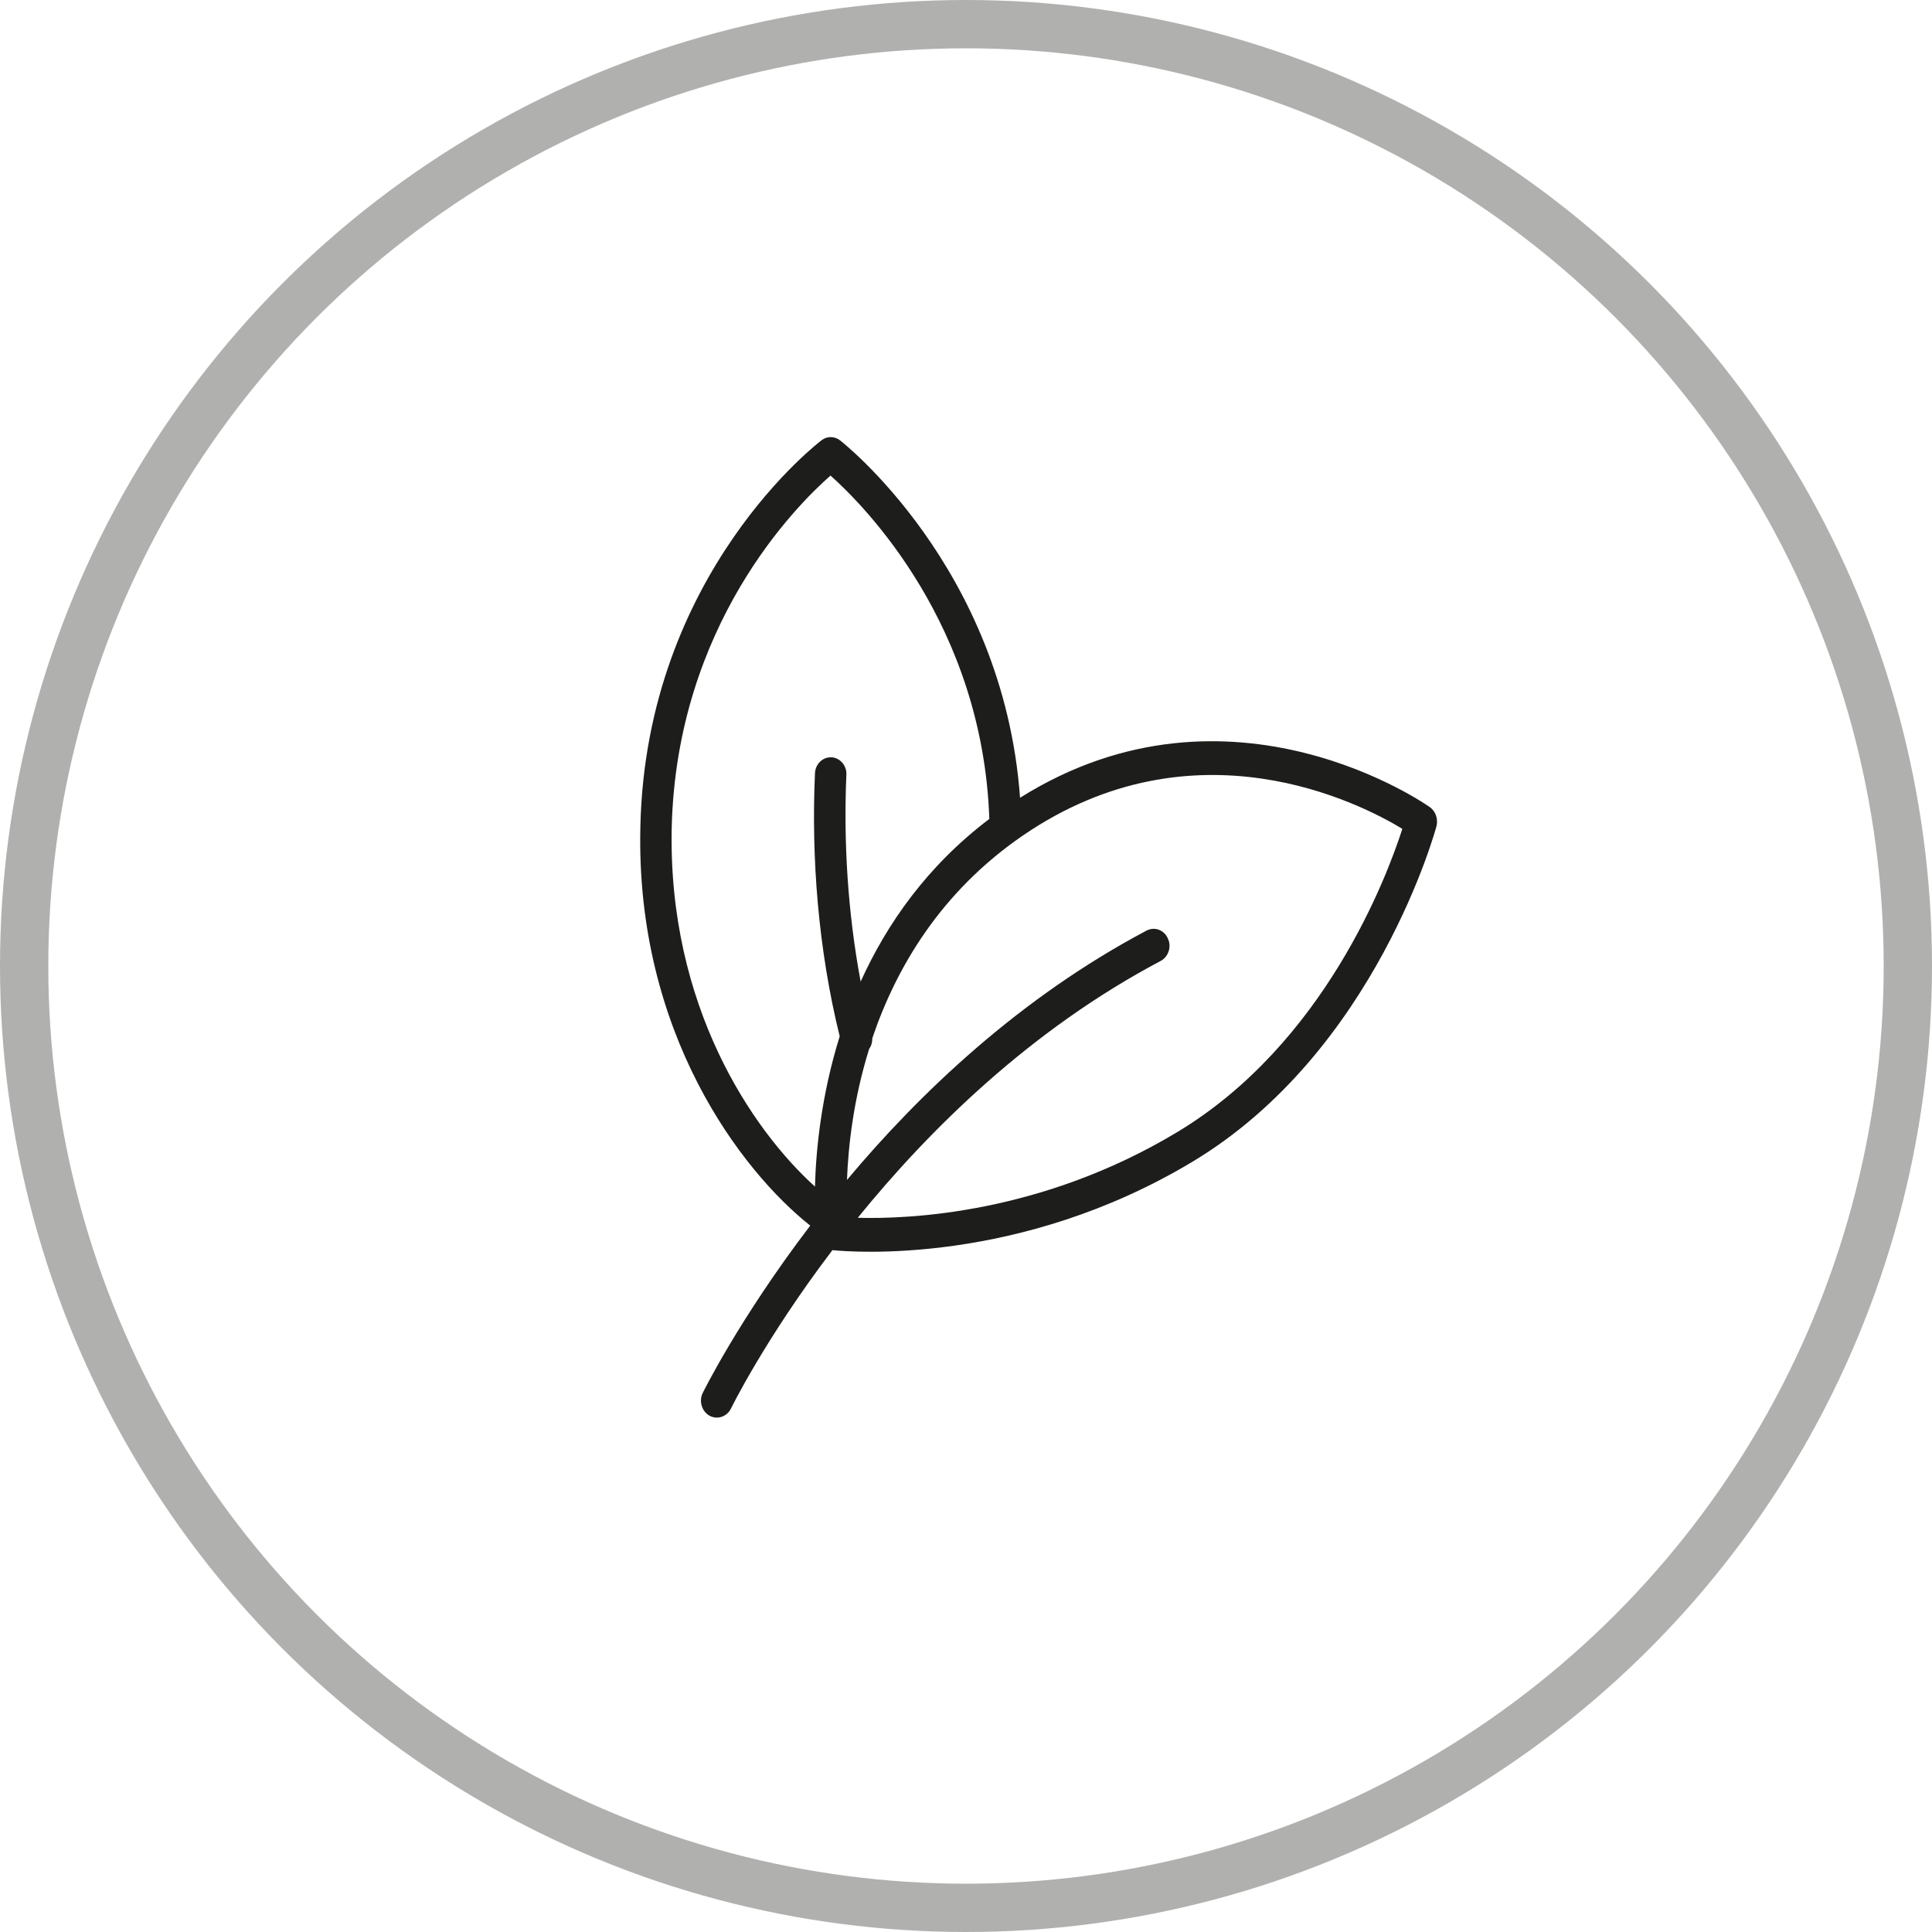<svg xmlns="http://www.w3.org/2000/svg" fill="none" viewBox="0 0 40 40" height="40" width="40">
<circle stroke="#1D1D1B" r="19.5" cy="20" cx="20" opacity="0.35"></circle>
<g clip-path="url(#clip0_1178_127929)">
<path fill="#1D1D1B" d="M16.775 25.375C15.299 27.311 14.55 28.838 14.55 28.838C14.465 29.009 14.531 29.221 14.688 29.31C14.852 29.399 15.049 29.333 15.134 29.162C15.134 29.162 15.837 27.722 17.234 25.883C17.654 25.925 21.113 26.195 24.676 24.06C28.502 21.772 29.743 17.098 29.743 17.098C29.775 16.952 29.723 16.797 29.605 16.712C29.605 16.712 25.49 13.774 21.119 16.517C20.772 11.732 17.392 9.117 17.392 9.117C17.28 9.029 17.123 9.027 17.011 9.114C17.011 9.114 13.369 11.85 13.258 17.124C13.159 21.388 15.351 24.247 16.775 25.375ZM17.759 25.213C18.842 25.243 21.566 25.122 24.355 23.45C27.433 21.609 28.725 18.122 29.034 17.16C28.168 16.634 24.735 14.864 21.178 17.298C19.472 18.468 18.553 20.04 18.061 21.493C18.061 21.573 18.042 21.651 17.996 21.713C17.668 22.762 17.562 23.734 17.536 24.429C19.039 22.633 21.113 20.657 23.738 19.267C23.902 19.181 24.099 19.251 24.177 19.425C24.263 19.598 24.191 19.808 24.033 19.894C21.329 21.323 19.236 23.393 17.759 25.213ZM20.483 16.955C20.345 12.944 17.904 10.478 17.195 9.846C16.48 10.473 14.006 12.947 13.907 17.14C13.829 20.825 15.568 23.388 16.873 24.567C16.893 23.802 17.005 22.675 17.385 21.456C16.939 19.648 16.795 17.751 16.873 16.013C16.88 15.82 17.031 15.671 17.215 15.679C17.392 15.688 17.536 15.852 17.523 16.045C17.464 17.413 17.549 18.882 17.819 20.323C18.357 19.134 19.19 17.934 20.483 16.955Z" clip-rule="evenodd" fill-rule="evenodd"></path>
</g>
<defs>
<clipPath id="clip0_1178_127929">
<rect transform="translate(13 9)" fill="white" height="21" width="17"></rect>
</clipPath>
</defs>
</svg>
